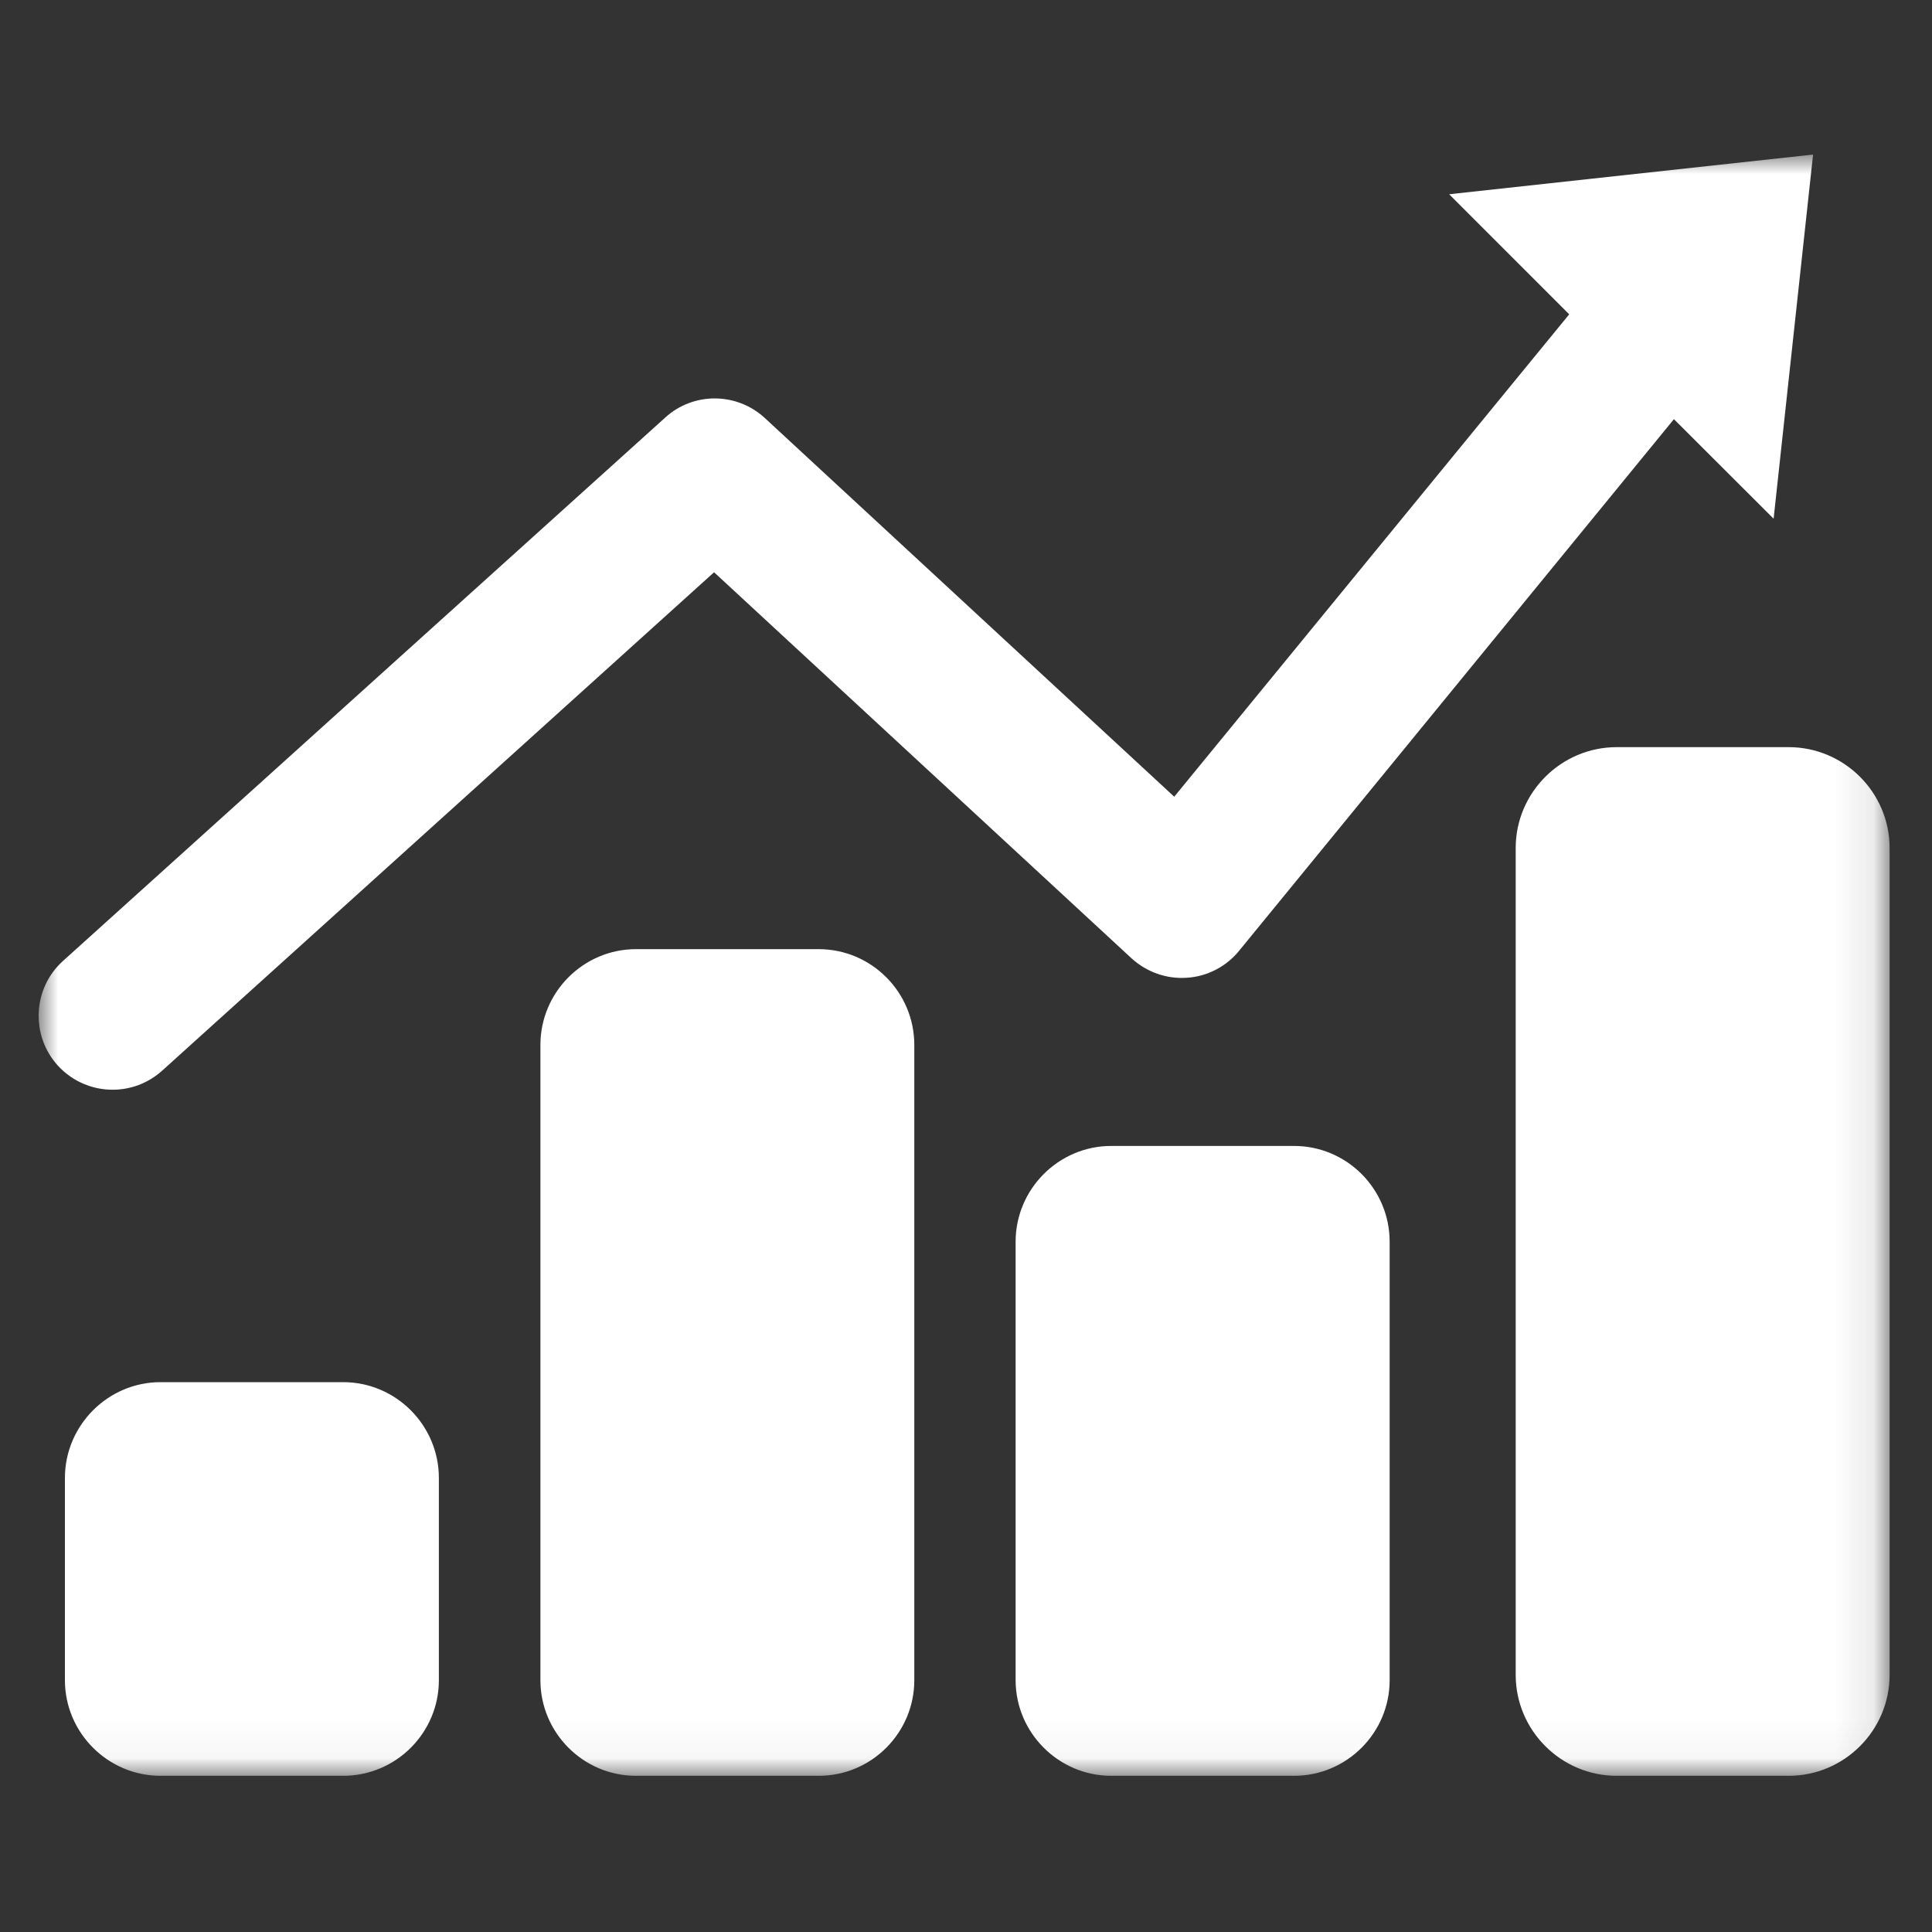 <svg xmlns="http://www.w3.org/2000/svg" xmlns:xlink="http://www.w3.org/1999/xlink" width="42px" height="42px" viewBox="0 0 50 50" version="1.1">
    <rect x="0" y="0" width="50" height="50" fill="#333333" stroke="none"/>
    <!-- Generator: Sketch 59.1 (86144) - https://sketch.com -->
    <title> 31916.18_icon1@2x</title>
    <desc>Created with Sketch.</desc>
    <defs>
        <polygon id="path-1" points="0 0 47.903 0 47.903 41.958 0 41.958"/>
    </defs>
    <g id="-31916.18_icon1" stroke="none" stroke-width="1" fill="none" fill-rule="evenodd">
        <g id="Group-3" transform="translate(1, 4)">
            <mask id="mask-2" fill="white">
                <use xlink:href="#path-1"/>
            </mask>
            <g id="Clip-2"/>
            <path d="M45.922,-0 L36.504,1.027 L39.611,4.135 L29.389,16.619 L18.792,6.817 C18.065,6.148 16.946,6.142 16.219,6.804 L0.627,20.872 C-0.152,21.577 -0.214,22.788 0.492,23.572 C0.87,23.988 1.391,24.202 1.913,24.202 C2.373,24.202 2.828,24.039 3.194,23.711 L17.48,10.81 L28.287,20.804 C28.678,21.159 29.194,21.342 29.718,21.304 C30.244,21.272 30.736,21.013 31.064,20.611 L42.321,6.848 L44.901,9.424 L45.922,-0 Z M34.964,28.137 C34.964,26.769 33.854,25.657 32.489,25.657 L27.758,25.657 C26.4,25.657 25.284,26.769 25.284,28.137 L25.284,39.483 C25.284,40.845 26.4,41.958 27.758,41.958 L32.489,41.958 C33.854,41.958 34.964,40.845 34.964,39.483 L34.964,28.137 Z M47.903,17.947 C47.903,16.51 46.728,15.336 45.29,15.336 L40.84,15.336 C39.402,15.336 38.226,16.51 38.226,17.947 L38.226,39.345 C38.226,40.785 39.402,41.958 40.84,41.958 L45.29,41.958 C46.728,41.958 47.903,40.785 47.903,39.345 L47.903,17.947 Z M22.662,23.042 C22.662,21.679 21.554,20.564 20.187,20.564 L15.459,20.564 C14.097,20.564 12.986,21.679 12.986,23.042 L12.986,39.483 C12.986,40.845 14.097,41.958 15.459,41.958 L20.187,41.958 C21.554,41.958 22.662,40.845 22.662,39.483 L22.662,23.042 Z M10.358,34.25 C10.358,32.887 9.247,31.77 7.88,31.77 L3.154,31.77 C1.795,31.77 0.68,32.887 0.68,34.25 L0.68,39.483 C0.68,40.845 1.795,41.958 3.154,41.958 L7.88,41.958 C9.247,41.958 10.358,40.845 10.358,39.483 L10.358,34.25 Z" id="Fill-1" fill="#FFFFFF" mask="url(#mask-2)"/>
        </g>
    </g>
</svg>